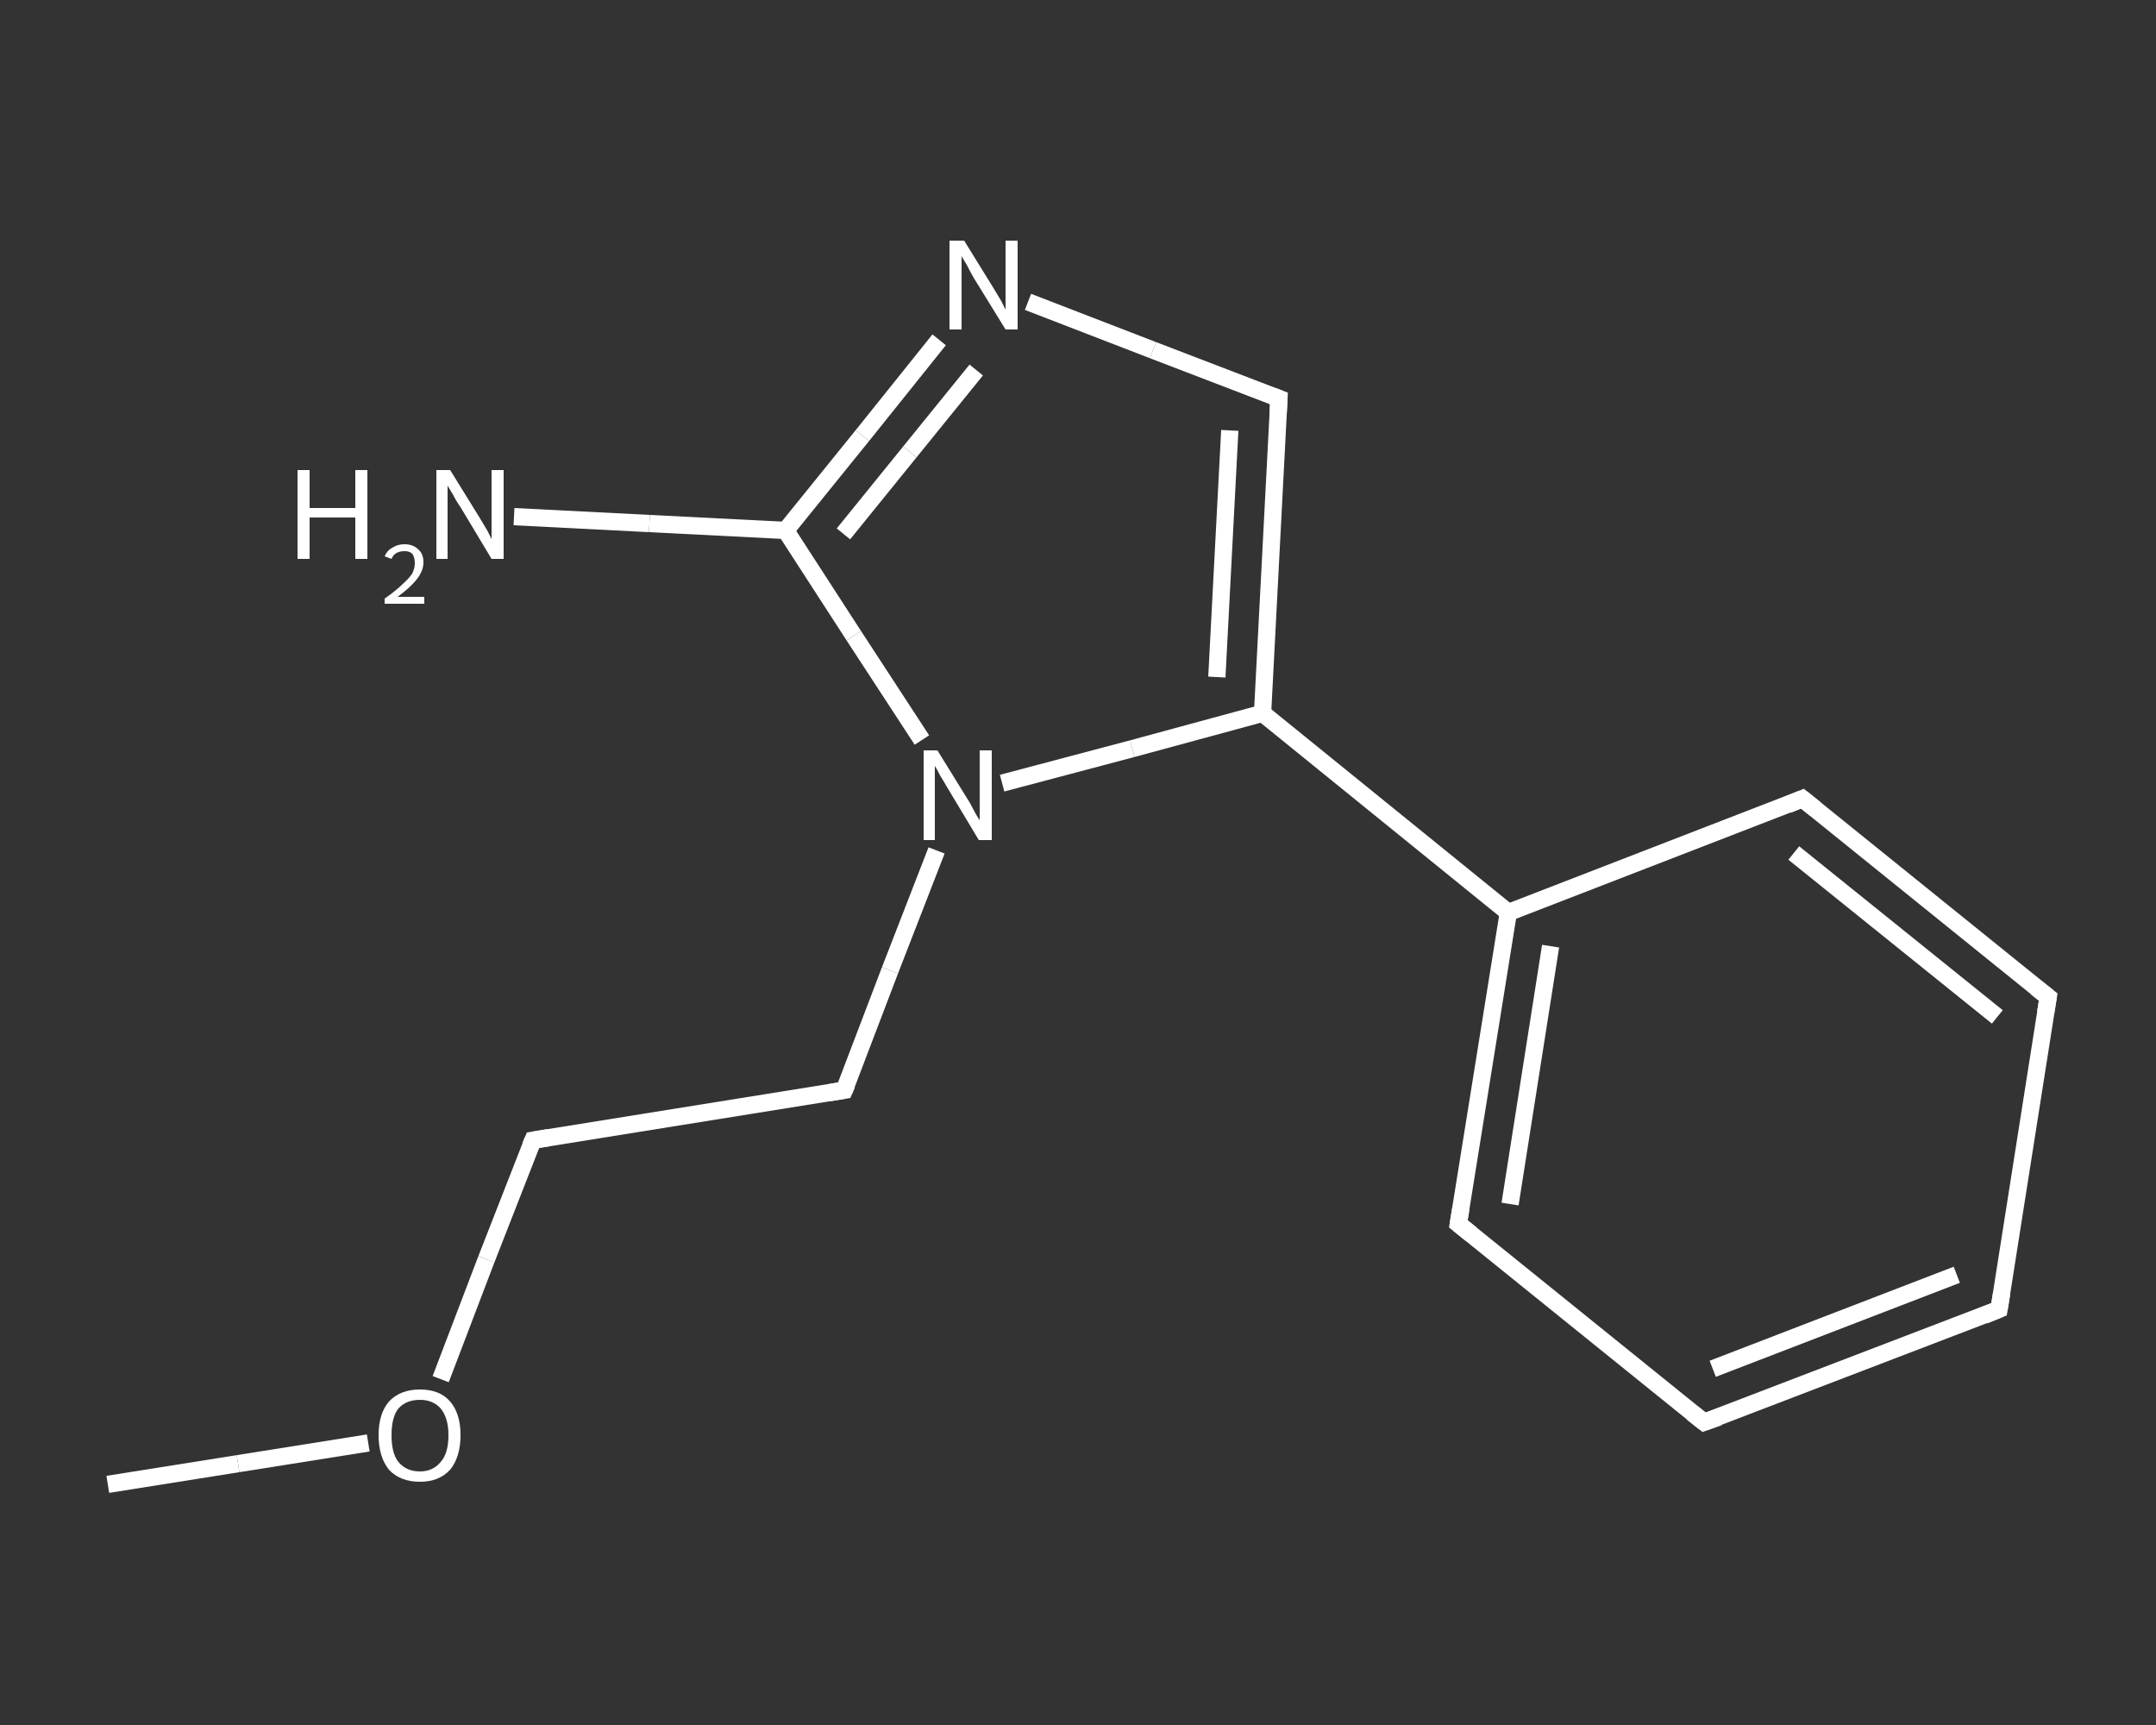 <?xml version='1.0' encoding='iso-8859-1'?>
<svg version='1.1' baseProfile='full'
              xmlns='http://www.w3.org/2000/svg'
                      xmlns:rdkit='http://www.rdkit.org/xml'
                      xmlns:xlink='http://www.w3.org/1999/xlink'
                  xml:space='preserve'
width='250px' height='200px' viewBox='0 0 250 200'>
<rect x="0" y="0" width="250" height="200" fill="#333333" stroke="none"/>
<!-- END OF HEADER -->
<rect style='opacity:1.0;fill:transparent;stroke:none' width='250.0' height='200.0' x='0.0' y='0.0'> </rect>
<path class='bond-0 atom-0 atom-1' d='M 12.5,172.1 L 27.6,169.7' style='fill:none;fill-rule:evenodd;stroke:#FFFFFF;stroke-width:2.0px;stroke-linecap:butt;stroke-linejoin:miter;stroke-opacity:1' />
<path class='bond-0 atom-0 atom-1' d='M 27.6,169.7 L 42.7,167.3' style='fill:none;fill-rule:evenodd;stroke:#FFFFFF;stroke-width:2.0px;stroke-linecap:butt;stroke-linejoin:miter;stroke-opacity:1' />
<path class='bond-1 atom-1 atom-2' d='M 51.1,159.9 L 56.4,146.0' style='fill:none;fill-rule:evenodd;stroke:#FFFFFF;stroke-width:2.0px;stroke-linecap:butt;stroke-linejoin:miter;stroke-opacity:1' />
<path class='bond-1 atom-1 atom-2' d='M 56.4,146.0 L 61.8,132.2' style='fill:none;fill-rule:evenodd;stroke:#FFFFFF;stroke-width:2.0px;stroke-linecap:butt;stroke-linejoin:miter;stroke-opacity:1' />
<path class='bond-2 atom-2 atom-3' d='M 61.8,132.2 L 97.9,126.4' style='fill:none;fill-rule:evenodd;stroke:#FFFFFF;stroke-width:2.0px;stroke-linecap:butt;stroke-linejoin:miter;stroke-opacity:1' />
<path class='bond-3 atom-3 atom-4' d='M 97.9,126.4 L 103.2,112.5' style='fill:none;fill-rule:evenodd;stroke:#FFFFFF;stroke-width:2.0px;stroke-linecap:butt;stroke-linejoin:miter;stroke-opacity:1' />
<path class='bond-3 atom-3 atom-4' d='M 103.2,112.5 L 108.6,98.6' style='fill:none;fill-rule:evenodd;stroke:#FFFFFF;stroke-width:2.0px;stroke-linecap:butt;stroke-linejoin:miter;stroke-opacity:1' />
<path class='bond-4 atom-4 atom-5' d='M 116.2,90.8 L 131.3,86.8' style='fill:none;fill-rule:evenodd;stroke:#FFFFFF;stroke-width:2.0px;stroke-linecap:butt;stroke-linejoin:miter;stroke-opacity:1' />
<path class='bond-4 atom-4 atom-5' d='M 131.3,86.8 L 146.4,82.7' style='fill:none;fill-rule:evenodd;stroke:#FFFFFF;stroke-width:2.0px;stroke-linecap:butt;stroke-linejoin:miter;stroke-opacity:1' />
<path class='bond-5 atom-5 atom-6' d='M 146.4,82.7 L 174.9,105.8' style='fill:none;fill-rule:evenodd;stroke:#FFFFFF;stroke-width:2.0px;stroke-linecap:butt;stroke-linejoin:miter;stroke-opacity:1' />
<path class='bond-6 atom-6 atom-7' d='M 174.9,105.8 L 169.1,141.9' style='fill:none;fill-rule:evenodd;stroke:#FFFFFF;stroke-width:2.0px;stroke-linecap:butt;stroke-linejoin:miter;stroke-opacity:1' />
<path class='bond-6 atom-6 atom-7' d='M 179.8,109.7 L 175.1,139.6' style='fill:none;fill-rule:evenodd;stroke:#FFFFFF;stroke-width:2.0px;stroke-linecap:butt;stroke-linejoin:miter;stroke-opacity:1' />
<path class='bond-7 atom-7 atom-8' d='M 169.1,141.9 L 197.6,164.9' style='fill:none;fill-rule:evenodd;stroke:#FFFFFF;stroke-width:2.0px;stroke-linecap:butt;stroke-linejoin:miter;stroke-opacity:1' />
<path class='bond-8 atom-8 atom-9' d='M 197.6,164.9 L 231.8,151.8' style='fill:none;fill-rule:evenodd;stroke:#FFFFFF;stroke-width:2.0px;stroke-linecap:butt;stroke-linejoin:miter;stroke-opacity:1' />
<path class='bond-8 atom-8 atom-9' d='M 198.6,158.7 L 226.9,147.8' style='fill:none;fill-rule:evenodd;stroke:#FFFFFF;stroke-width:2.0px;stroke-linecap:butt;stroke-linejoin:miter;stroke-opacity:1' />
<path class='bond-9 atom-9 atom-10' d='M 231.8,151.8 L 237.5,115.6' style='fill:none;fill-rule:evenodd;stroke:#FFFFFF;stroke-width:2.0px;stroke-linecap:butt;stroke-linejoin:miter;stroke-opacity:1' />
<path class='bond-10 atom-10 atom-11' d='M 237.5,115.6 L 209.0,92.6' style='fill:none;fill-rule:evenodd;stroke:#FFFFFF;stroke-width:2.0px;stroke-linecap:butt;stroke-linejoin:miter;stroke-opacity:1' />
<path class='bond-10 atom-10 atom-11' d='M 231.6,117.9 L 208.0,98.9' style='fill:none;fill-rule:evenodd;stroke:#FFFFFF;stroke-width:2.0px;stroke-linecap:butt;stroke-linejoin:miter;stroke-opacity:1' />
<path class='bond-11 atom-5 atom-12' d='M 146.4,82.7 L 148.3,46.2' style='fill:none;fill-rule:evenodd;stroke:#FFFFFF;stroke-width:2.0px;stroke-linecap:butt;stroke-linejoin:miter;stroke-opacity:1' />
<path class='bond-11 atom-5 atom-12' d='M 141.1,78.5 L 142.6,49.9' style='fill:none;fill-rule:evenodd;stroke:#FFFFFF;stroke-width:2.0px;stroke-linecap:butt;stroke-linejoin:miter;stroke-opacity:1' />
<path class='bond-12 atom-12 atom-13' d='M 148.3,46.2 L 133.7,40.6' style='fill:none;fill-rule:evenodd;stroke:#FFFFFF;stroke-width:2.0px;stroke-linecap:butt;stroke-linejoin:miter;stroke-opacity:1' />
<path class='bond-12 atom-12 atom-13' d='M 133.7,40.6 L 119.2,35.0' style='fill:none;fill-rule:evenodd;stroke:#FFFFFF;stroke-width:2.0px;stroke-linecap:butt;stroke-linejoin:miter;stroke-opacity:1' />
<path class='bond-13 atom-13 atom-14' d='M 108.9,39.4 L 100.0,50.5' style='fill:none;fill-rule:evenodd;stroke:#FFFFFF;stroke-width:2.0px;stroke-linecap:butt;stroke-linejoin:miter;stroke-opacity:1' />
<path class='bond-13 atom-13 atom-14' d='M 100.0,50.5 L 91.1,61.5' style='fill:none;fill-rule:evenodd;stroke:#FFFFFF;stroke-width:2.0px;stroke-linecap:butt;stroke-linejoin:miter;stroke-opacity:1' />
<path class='bond-13 atom-13 atom-14' d='M 113.2,42.9 L 105.5,52.4' style='fill:none;fill-rule:evenodd;stroke:#FFFFFF;stroke-width:2.0px;stroke-linecap:butt;stroke-linejoin:miter;stroke-opacity:1' />
<path class='bond-13 atom-13 atom-14' d='M 105.5,52.4 L 97.8,61.9' style='fill:none;fill-rule:evenodd;stroke:#FFFFFF;stroke-width:2.0px;stroke-linecap:butt;stroke-linejoin:miter;stroke-opacity:1' />
<path class='bond-14 atom-14 atom-15' d='M 91.1,61.5 L 75.3,60.7' style='fill:none;fill-rule:evenodd;stroke:#FFFFFF;stroke-width:2.0px;stroke-linecap:butt;stroke-linejoin:miter;stroke-opacity:1' />
<path class='bond-14 atom-14 atom-15' d='M 75.3,60.7 L 59.6,59.9' style='fill:none;fill-rule:evenodd;stroke:#FFFFFF;stroke-width:2.0px;stroke-linecap:butt;stroke-linejoin:miter;stroke-opacity:1' />
<path class='bond-15 atom-14 atom-4' d='M 91.1,61.5 L 99.0,73.7' style='fill:none;fill-rule:evenodd;stroke:#FFFFFF;stroke-width:2.0px;stroke-linecap:butt;stroke-linejoin:miter;stroke-opacity:1' />
<path class='bond-15 atom-14 atom-4' d='M 99.0,73.7 L 106.9,85.8' style='fill:none;fill-rule:evenodd;stroke:#FFFFFF;stroke-width:2.0px;stroke-linecap:butt;stroke-linejoin:miter;stroke-opacity:1' />
<path class='bond-16 atom-11 atom-6' d='M 209.0,92.6 L 174.9,105.8' style='fill:none;fill-rule:evenodd;stroke:#FFFFFF;stroke-width:2.0px;stroke-linecap:butt;stroke-linejoin:miter;stroke-opacity:1' />
<path d='M 61.5,132.9 L 61.8,132.2 L 63.6,131.9' style='fill:none;stroke:#FFFFFF;stroke-width:2.0px;stroke-linecap:butt;stroke-linejoin:miter;stroke-opacity:1;' />
<path d='M 96.1,126.7 L 97.9,126.4 L 98.2,125.7' style='fill:none;stroke:#FFFFFF;stroke-width:2.0px;stroke-linecap:butt;stroke-linejoin:miter;stroke-opacity:1;' />
<path d='M 169.4,140.1 L 169.1,141.9 L 170.6,143.1' style='fill:none;stroke:#FFFFFF;stroke-width:2.0px;stroke-linecap:butt;stroke-linejoin:miter;stroke-opacity:1;' />
<path d='M 196.2,163.8 L 197.6,164.9 L 199.3,164.3' style='fill:none;stroke:#FFFFFF;stroke-width:2.0px;stroke-linecap:butt;stroke-linejoin:miter;stroke-opacity:1;' />
<path d='M 230.1,152.5 L 231.8,151.8 L 232.1,150.0' style='fill:none;stroke:#FFFFFF;stroke-width:2.0px;stroke-linecap:butt;stroke-linejoin:miter;stroke-opacity:1;' />
<path d='M 237.2,117.4 L 237.5,115.6 L 236.1,114.5' style='fill:none;stroke:#FFFFFF;stroke-width:2.0px;stroke-linecap:butt;stroke-linejoin:miter;stroke-opacity:1;' />
<path d='M 210.5,93.8 L 209.0,92.6 L 207.3,93.3' style='fill:none;stroke:#FFFFFF;stroke-width:2.0px;stroke-linecap:butt;stroke-linejoin:miter;stroke-opacity:1;' />
<path d='M 148.2,48.0 L 148.3,46.2 L 147.5,45.9' style='fill:none;stroke:#FFFFFF;stroke-width:2.0px;stroke-linecap:butt;stroke-linejoin:miter;stroke-opacity:1;' />
<path class='atom-1' d='M 43.9 166.4
Q 43.9 163.9, 45.1 162.5
Q 46.4 161.1, 48.7 161.1
Q 51.0 161.1, 52.2 162.5
Q 53.4 163.9, 53.4 166.4
Q 53.4 168.9, 52.2 170.4
Q 50.9 171.8, 48.7 171.8
Q 46.4 171.8, 45.1 170.4
Q 43.9 168.9, 43.9 166.4
M 48.7 170.6
Q 50.2 170.6, 51.1 169.5
Q 52.0 168.5, 52.0 166.4
Q 52.0 164.4, 51.1 163.3
Q 50.2 162.3, 48.7 162.3
Q 47.1 162.3, 46.2 163.3
Q 45.4 164.3, 45.4 166.4
Q 45.4 168.5, 46.2 169.5
Q 47.1 170.6, 48.7 170.6
' fill='#FFFFFF'/>
<path class='atom-4' d='M 108.7 87.0
L 112.1 92.5
Q 112.5 93.1, 113.0 94.1
Q 113.5 95.0, 113.6 95.1
L 113.6 87.0
L 115.0 87.0
L 115.0 97.4
L 113.5 97.4
L 109.9 91.4
Q 109.5 90.7, 109.0 89.9
Q 108.6 89.1, 108.4 88.8
L 108.4 97.4
L 107.1 97.4
L 107.1 87.0
L 108.7 87.0
' fill='#FFFFFF'/>
<path class='atom-13' d='M 111.8 27.9
L 115.2 33.4
Q 115.5 33.9, 116.1 34.9
Q 116.6 35.9, 116.6 35.9
L 116.6 27.9
L 118.0 27.9
L 118.0 38.2
L 116.6 38.2
L 112.9 32.2
Q 112.5 31.5, 112.1 30.7
Q 111.6 29.9, 111.5 29.7
L 111.5 38.2
L 110.1 38.2
L 110.1 27.9
L 111.8 27.9
' fill='#FFFFFF'/>
<path class='atom-15' d='M 34.5 54.5
L 35.9 54.5
L 35.9 58.9
L 41.2 58.9
L 41.2 54.5
L 42.6 54.5
L 42.6 64.8
L 41.2 64.8
L 41.2 60.0
L 35.9 60.0
L 35.9 64.8
L 34.5 64.8
L 34.5 54.5
' fill='#FFFFFF'/>
<path class='atom-15' d='M 44.6 64.5
Q 44.9 63.8, 45.5 63.5
Q 46.1 63.1, 46.9 63.1
Q 47.9 63.1, 48.5 63.7
Q 49.1 64.2, 49.1 65.2
Q 49.1 66.2, 48.3 67.2
Q 47.6 68.1, 46.1 69.2
L 49.2 69.2
L 49.2 70.0
L 44.6 70.0
L 44.6 69.4
Q 45.9 68.5, 46.6 67.8
Q 47.4 67.1, 47.8 66.5
Q 48.1 65.9, 48.1 65.3
Q 48.1 64.6, 47.8 64.2
Q 47.5 63.9, 46.9 63.9
Q 46.4 63.9, 46.0 64.1
Q 45.6 64.3, 45.4 64.8
L 44.6 64.5
' fill='#FFFFFF'/>
<path class='atom-15' d='M 52.2 54.5
L 55.6 60.0
Q 55.9 60.5, 56.5 61.5
Q 57.0 62.5, 57.0 62.5
L 57.0 54.5
L 58.4 54.5
L 58.4 64.8
L 57.0 64.8
L 53.4 58.8
Q 52.9 58.1, 52.5 57.3
Q 52.0 56.5, 51.9 56.3
L 51.9 64.8
L 50.6 64.8
L 50.6 54.5
L 52.2 54.5
' fill='#FFFFFF'/>
</svg>
